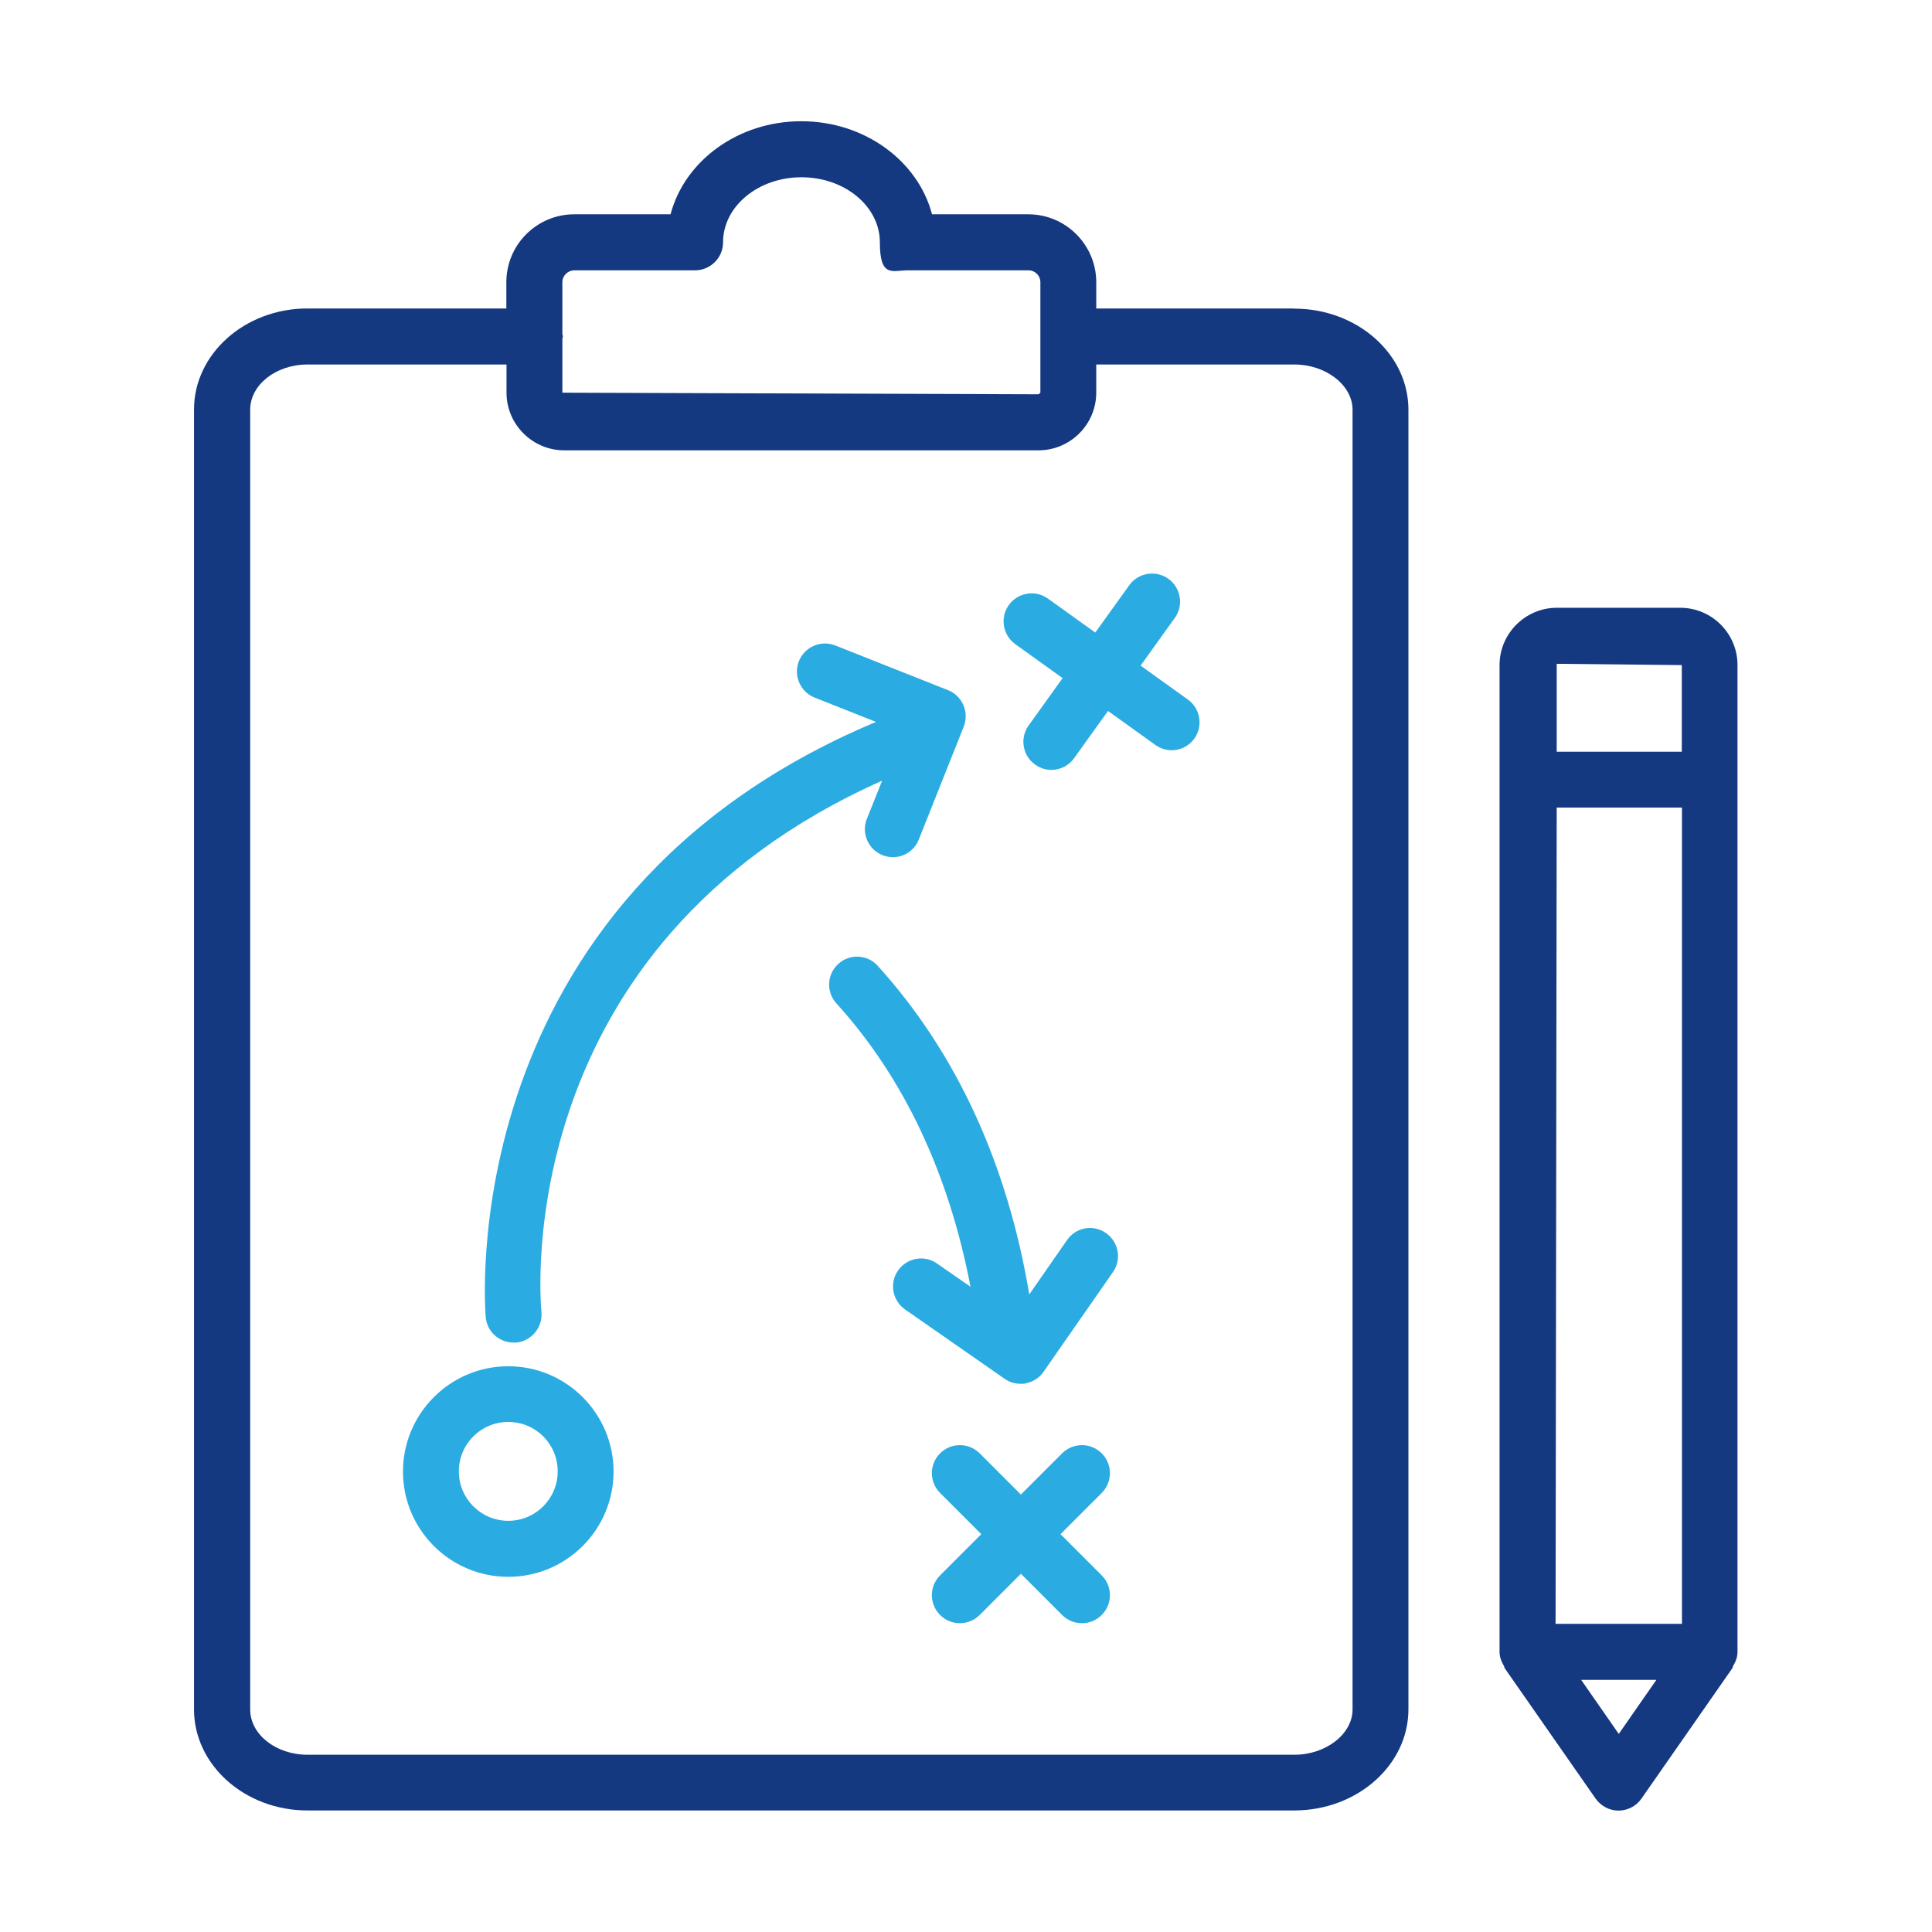 <?xml version="1.0" encoding="UTF-8"?>
<svg preserveAspectRatio="xMidYMid slice" width="30px" height="30px" xmlns="http://www.w3.org/2000/svg" id="Layer_1" data-name="Layer 1" viewBox="0 0 1200 1200">
  <defs>
    <style>
      .cls-1 {
        fill: #143980;
      }

      .cls-1, .cls-2 {
        stroke-width: 0px;
      }

      .cls-2 {
        fill: #2aace2;
      }
    </style>
  </defs>
  <path class="cls-1" d="M1043.8,377.5h-76.8c-19.6,0-35.6,16-35.6,35.6v612.9c0,3.3,1.2,6.2,2.8,8.9.2.3.1.8.3,1.1l56.6,81.2c3.3,4.6,8.6,7.4,14.2,7.4s11-2.8,14.2-7.4l56.6-81.2c.2-.3.1-.8.3-1.1,1.6-2.6,2.8-5.6,2.8-8.9V413.1c0-19.6-15.9-35.6-35.6-35.6h0ZM966.2,1008.6l.7-507h77.8v507h-78.5ZM1044.6,413.1v53.8h-77.7v-54.6c0,0,77.7.8,77.7.8ZM1005.4,1076.9l-23.3-33.5h46.7l-23.3,33.5Z"></path>
  <path class="cls-1" d="M804,191.6h-123.1v-16.3c0-23.2-18.9-42.2-42.2-42.2h-59.8c-8.7-33.1-41.8-57.8-81.2-57.8s-72.5,24.7-81.2,57.8h-59.8c-23.3,0-42.2,18.9-42.2,42.2v16.3h-123.6c-38.8,0-70.4,28.2-70.4,62.8v807.3c0,34.6,31.6,62.8,70.4,62.8h613c39.1,0,70.9-28.2,70.9-62.8V254.5c0-34.6-31.8-62.8-70.9-62.8h0ZM356.8,167.9h74.9c9.6,0,17.4-7.8,17.4-17.4,0-22.3,21.8-40.4,48.7-40.4s48.7,18.1,48.7,40.4,7.8,17.4,17.4,17.4h74.9c4.1,0,7.4,3.3,7.4,7.4v68.6l-1.1,1-295.8-1v-33.3c0-.6.3-1,.3-1.6s-.3-1.1-.3-1.6v-32.1c0-4.1,3.4-7.4,7.5-7.4h0ZM840.1,1061.8c0,15.2-16.5,28.1-36.1,28.1H191c-19.6,0-35.6-12.6-35.6-28.1V254.5c0-15.5,16-28.1,35.6-28.1h123.6v17.5c0,19.7,16.1,35.8,35.8,35.8h294.7c19.7,0,35.8-16.1,35.8-35.8v-17.5h123.1c19.6,0,36.1,12.9,36.1,28.1v807.3Z"></path>
  <path class="cls-2" d="M315.7,848.6c-36,0-65.4,29.3-65.4,65.4s29.3,65.4,65.4,65.4,65.4-29.3,65.4-65.4c0-36-29.3-65.4-65.4-65.4ZM315.7,944.6c-16.9,0-30.7-13.7-30.7-30.7s13.7-30.7,30.7-30.7,30.7,13.7,30.7,30.7-13.8,30.7-30.7,30.7Z"></path>
  <path class="cls-2" d="M538.4,508.6c-3.5,8.9.8,19,9.8,22.6,2.1.8,4.3,1.2,6.4,1.2,6.9,0,13.4-4.1,16.1-11l27.9-70.1c1.7-4.3,1.6-9.1-.2-13.3-1.8-4.2-5.2-7.6-9.5-9.3l-70.1-27.8c-8.9-3.5-19,.8-22.6,9.8-3.5,8.9.8,19,9.8,22.6l38.1,15.1c-265.2,111.1-242.6,367.3-242.4,369.9.9,9,8.5,15.6,17.2,15.6s1.2,0,1.8,0c9.5-1,16.5-9.5,15.6-19-.9-9.4-18.9-227.2,211.6-330l-9.5,23.8Z"></path>
  <path class="cls-2" d="M662.7,770.3l-23.4,33.7c-13.6-81.1-45.1-149.9-94.1-204.1-6.4-7.1-17.4-7.7-24.5-1.2-7.1,6.4-7.7,17.4-1.2,24.5,42.4,46.8,69.9,106.3,83.3,176l-20.8-14.4c-7.9-5.6-18.7-3.5-24.2,4.3-5.5,7.9-3.5,18.7,4.3,24.2l61.9,43.1c2.9,2.1,6.4,3.1,9.9,3.1s2.1,0,3.1-.3c4.5-.8,8.6-3.4,11.2-7.2l43.1-61.9c5.5-7.9,3.5-18.7-4.3-24.2-7.9-5.6-18.8-3.6-24.2,4.3h0Z"></path>
  <path class="cls-2" d="M684.3,902.7c-6.8-6.8-17.8-6.8-24.6,0l-25.6,25.6-25.6-25.6c-6.8-6.8-17.8-6.8-24.6,0-6.8,6.8-6.8,17.8,0,24.6l25.6,25.6-25.6,25.6c-6.8,6.8-6.8,17.8,0,24.6,3.4,3.4,7.8,5.1,12.3,5.1s8.9-1.7,12.3-5.1l25.6-25.6,25.6,25.6c3.4,3.4,7.8,5.1,12.3,5.1s8.9-1.7,12.3-5.1c6.8-6.8,6.8-17.8,0-24.6l-25.6-25.6,25.6-25.6c6.8-6.8,6.8-17.8,0-24.6Z"></path>
  <path class="cls-2" d="M708.6,413.2l21.1-29.4c5.6-7.8,3.8-18.7-4-24.3-7.8-5.6-18.7-3.8-24.3,4l-21.1,29.4-29.4-21.1c-7.8-5.6-18.7-3.8-24.3,4-5.6,7.8-3.8,18.7,4,24.3l29.4,21.1-21.1,29.4c-5.6,7.8-3.8,18.7,4,24.3,3.1,2.2,6.6,3.3,10.1,3.3,5.4,0,10.7-2.5,14.1-7.2l21.1-29.4,29.4,21.1c3.1,2.2,6.6,3.3,10.1,3.3,5.4,0,10.7-2.5,14.1-7.2,5.6-7.8,3.8-18.7-4-24.3l-29.4-21.1Z"></path>
</svg>
